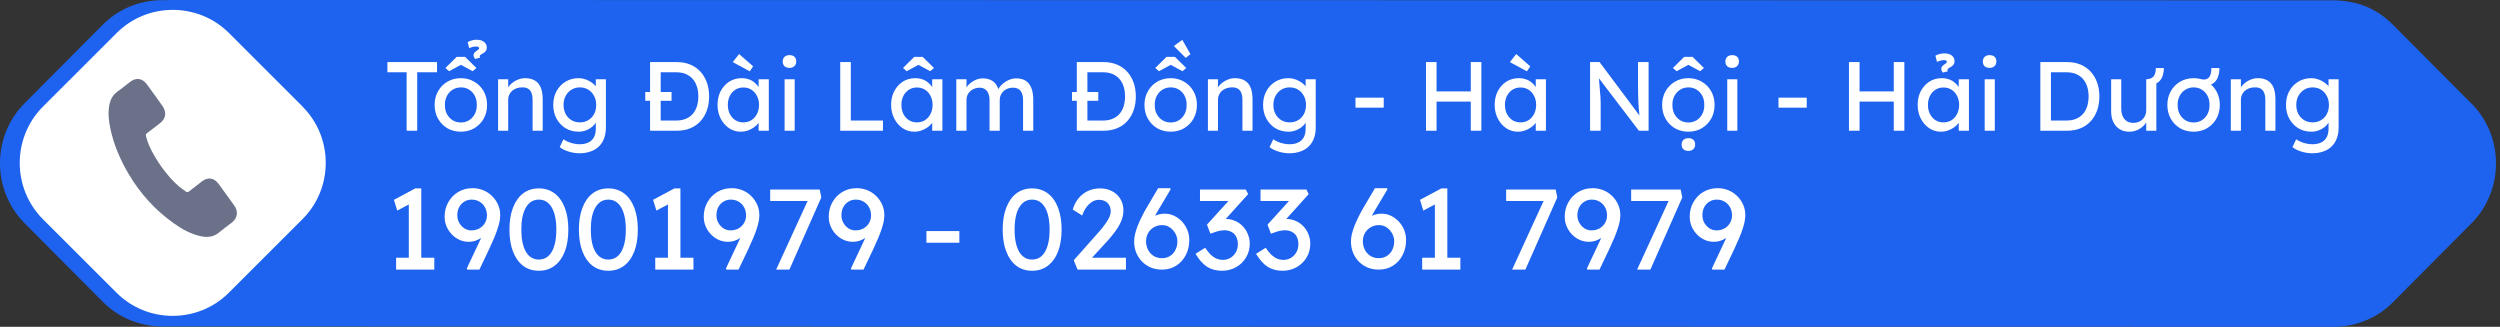 <svg width="306" height="40" viewBox="0 0 306 40" fill="none" xmlns="http://www.w3.org/2000/svg">
<rect x="0" y="0" width="306" height="40" fill="#333333" stroke="none"/>
<path d="M302.5 12.681L292.902 3.035C290.697 0.819 288.173 0.04 285.431 0.04L48.694 0H46.224H45.62L46.224 1.812V0.175L46.177 0.407L46.25 0H20.656V0.04C17.755 -0.16 14.814 0.799 12.608 2.996L3.01 12.641C-1.003 16.675 -1.003 23.285 3.01 27.319L12.608 36.965C14.516 38.882 17.02 39.86 19.543 39.96H19.722C19.841 39.96 19.961 39.96 20.08 39.96L285.431 40C285.55 40 285.669 40 285.788 40H285.967C288.491 39.9 290.995 38.922 292.902 36.984L302.5 27.339C306.514 23.305 306.514 16.695 302.5 12.661V12.681Z" fill="#1E63EF"/>
<path d="M37.038 13.059C40.814 16.837 40.814 23.033 37.038 26.811L28.009 35.829C24.233 39.606 18.039 39.606 14.263 35.829L5.248 26.826C1.472 23.033 1.472 16.852 5.248 13.059L14.278 4.041C18.054 0.264 24.248 0.264 28.024 4.041L37.053 13.059H37.038Z" fill="white"/>
<path d="M26.742 22.492C26.207 21.759 25.446 21.649 24.738 22.188C24.203 22.602 23.669 23.003 23.134 23.432C22.987 23.542 22.88 23.556 22.733 23.432C22.453 23.21 22.145 23.031 21.878 22.796C20.649 21.704 19.66 20.391 18.832 18.954C18.418 18.235 18.07 17.489 17.87 16.674C17.83 16.508 17.857 16.411 17.99 16.301C18.525 15.9 19.059 15.485 19.58 15.085C20.315 14.518 20.422 13.73 19.874 12.956C19.567 12.514 19.246 12.085 18.939 11.643C18.618 11.201 18.297 10.745 17.963 10.303C17.429 9.584 16.667 9.46 15.959 9.999C15.425 10.413 14.89 10.842 14.356 11.229C13.848 11.602 13.554 12.099 13.407 12.721C13.194 13.73 13.3 14.725 13.501 15.706C13.928 17.738 14.743 19.617 15.799 21.386C17.229 23.777 19.059 25.767 21.304 27.357C22.306 28.075 23.388 28.655 24.604 28.918C25.446 29.098 26.207 28.987 26.889 28.393C27.356 27.992 27.864 27.633 28.358 27.26C29.08 26.693 29.2 25.892 28.666 25.145C28.024 24.247 27.37 23.363 26.728 22.464L26.742 22.492Z" fill="#6A7189"/>
<path d="M50.038 32.314V24.362L50.556 24.754L48.624 25.776L48.218 24.46L50.836 23.06H51.564V32.314H50.038ZM48.484 33V31.544H53.16V33H48.484ZM57.192 33L57.136 32.86L60.048 26.672L60.09 27.834C59.922 28.114 59.735 28.361 59.53 28.576C59.334 28.791 59.115 28.977 58.872 29.136C58.639 29.285 58.396 29.402 58.144 29.486C57.892 29.561 57.635 29.598 57.374 29.598C56.842 29.598 56.352 29.458 55.904 29.178C55.456 28.898 55.097 28.525 54.826 28.058C54.555 27.591 54.42 27.083 54.42 26.532C54.42 25.869 54.569 25.277 54.868 24.754C55.167 24.222 55.573 23.802 56.086 23.494C56.609 23.186 57.192 23.032 57.836 23.032C58.303 23.032 58.741 23.116 59.152 23.284C59.563 23.452 59.922 23.69 60.23 23.998C60.538 24.297 60.781 24.647 60.958 25.048C61.135 25.44 61.224 25.86 61.224 26.308C61.224 26.541 61.201 26.793 61.154 27.064C61.107 27.325 61.028 27.624 60.916 27.96C60.813 28.287 60.673 28.665 60.496 29.094C60.319 29.514 60.099 30.004 59.838 30.564L58.676 33H57.192ZM57.696 28.198C58.06 28.198 58.387 28.119 58.676 27.96C58.965 27.792 59.189 27.573 59.348 27.302C59.516 27.022 59.6 26.709 59.6 26.364C59.6 26 59.521 25.673 59.362 25.384C59.203 25.085 58.979 24.852 58.69 24.684C58.41 24.516 58.088 24.432 57.724 24.432C57.388 24.432 57.089 24.516 56.828 24.684C56.567 24.843 56.357 25.067 56.198 25.356C56.049 25.636 55.974 25.967 55.974 26.35C55.974 26.677 56.049 26.98 56.198 27.26C56.357 27.54 56.567 27.769 56.828 27.946C57.089 28.114 57.379 28.198 57.696 28.198ZM65.953 33.14C65.206 33.14 64.562 32.935 64.021 32.524C63.489 32.113 63.078 31.535 62.789 30.788C62.5 30.032 62.355 29.136 62.355 28.1C62.355 27.064 62.5 26.173 62.789 25.426C63.078 24.67 63.489 24.087 64.021 23.676C64.562 23.265 65.206 23.06 65.953 23.06C66.7 23.06 67.344 23.265 67.885 23.676C68.426 24.087 68.842 24.67 69.131 25.426C69.42 26.173 69.565 27.064 69.565 28.1C69.565 29.136 69.42 30.032 69.131 30.788C68.842 31.535 68.426 32.113 67.885 32.524C67.344 32.935 66.7 33.14 65.953 33.14ZM65.953 31.768C66.634 31.768 67.162 31.451 67.535 30.816C67.908 30.172 68.095 29.267 68.095 28.1C68.095 26.933 67.908 26.033 67.535 25.398C67.162 24.754 66.634 24.432 65.953 24.432C65.272 24.432 64.744 24.754 64.371 25.398C63.998 26.033 63.811 26.933 63.811 28.1C63.811 29.267 63.998 30.172 64.371 30.816C64.744 31.451 65.272 31.768 65.953 31.768ZM74.457 33.14C73.71 33.14 73.066 32.935 72.525 32.524C71.993 32.113 71.582 31.535 71.293 30.788C71.004 30.032 70.859 29.136 70.859 28.1C70.859 27.064 71.004 26.173 71.293 25.426C71.582 24.67 71.993 24.087 72.525 23.676C73.066 23.265 73.71 23.06 74.457 23.06C75.204 23.06 75.847 23.265 76.389 23.676C76.93 24.087 77.346 24.67 77.635 25.426C77.924 26.173 78.069 27.064 78.069 28.1C78.069 29.136 77.924 30.032 77.635 30.788C77.346 31.535 76.93 32.113 76.389 32.524C75.847 32.935 75.204 33.14 74.457 33.14ZM74.457 31.768C75.138 31.768 75.665 31.451 76.039 30.816C76.412 30.172 76.599 29.267 76.599 28.1C76.599 26.933 76.412 26.033 76.039 25.398C75.665 24.754 75.138 24.432 74.457 24.432C73.775 24.432 73.248 24.754 72.875 25.398C72.501 26.033 72.315 26.933 72.315 28.1C72.315 29.267 72.501 30.172 72.875 30.816C73.248 31.451 73.775 31.768 74.457 31.768ZM81.757 32.314V24.362L82.275 24.754L80.343 25.776L79.937 24.46L82.555 23.06H83.283V32.314H81.757ZM80.203 33V31.544H84.879V33H80.203ZM88.911 33L88.855 32.86L91.767 26.672L91.809 27.834C91.641 28.114 91.454 28.361 91.249 28.576C91.053 28.791 90.833 28.977 90.591 29.136C90.357 29.285 90.115 29.402 89.863 29.486C89.611 29.561 89.354 29.598 89.093 29.598C88.561 29.598 88.071 29.458 87.623 29.178C87.175 28.898 86.815 28.525 86.545 28.058C86.274 27.591 86.139 27.083 86.139 26.532C86.139 25.869 86.288 25.277 86.587 24.754C86.885 24.222 87.291 23.802 87.805 23.494C88.327 23.186 88.911 23.032 89.555 23.032C90.021 23.032 90.46 23.116 90.871 23.284C91.281 23.452 91.641 23.69 91.949 23.998C92.257 24.297 92.499 24.647 92.677 25.048C92.854 25.44 92.943 25.86 92.943 26.308C92.943 26.541 92.919 26.793 92.873 27.064C92.826 27.325 92.747 27.624 92.635 27.96C92.532 28.287 92.392 28.665 92.215 29.094C92.037 29.514 91.818 30.004 91.557 30.564L90.395 33H88.911ZM89.415 28.198C89.779 28.198 90.105 28.119 90.395 27.96C90.684 27.792 90.908 27.573 91.067 27.302C91.235 27.022 91.319 26.709 91.319 26.364C91.319 26 91.239 25.673 91.081 25.384C90.922 25.085 90.698 24.852 90.409 24.684C90.129 24.516 89.807 24.432 89.443 24.432C89.107 24.432 88.808 24.516 88.547 24.684C88.285 24.843 88.075 25.067 87.917 25.356C87.767 25.636 87.693 25.967 87.693 26.35C87.693 26.677 87.767 26.98 87.917 27.26C88.075 27.54 88.285 27.769 88.547 27.946C88.808 28.114 89.097 28.198 89.415 28.198ZM94.998 33L99.058 24.152L99.226 24.6H94.27V23.2H100.332L100.528 24.166L96.622 33H94.998ZM104.21 33L104.154 32.86L107.066 26.672L107.108 27.834C106.94 28.114 106.753 28.361 106.548 28.576C106.352 28.791 106.132 28.977 105.89 29.136C105.656 29.285 105.414 29.402 105.162 29.486C104.91 29.561 104.653 29.598 104.392 29.598C103.86 29.598 103.37 29.458 102.922 29.178C102.474 28.898 102.114 28.525 101.844 28.058C101.573 27.591 101.438 27.083 101.438 26.532C101.438 25.869 101.587 25.277 101.886 24.754C102.184 24.222 102.59 23.802 103.104 23.494C103.626 23.186 104.21 23.032 104.854 23.032C105.32 23.032 105.759 23.116 106.17 23.284C106.58 23.452 106.94 23.69 107.248 23.998C107.556 24.297 107.798 24.647 107.976 25.048C108.153 25.44 108.242 25.86 108.242 26.308C108.242 26.541 108.218 26.793 108.172 27.064C108.125 27.325 108.046 27.624 107.934 27.96C107.831 28.287 107.691 28.665 107.514 29.094C107.336 29.514 107.117 30.004 106.856 30.564L105.694 33H104.21ZM104.714 28.198C105.078 28.198 105.404 28.119 105.694 27.96C105.983 27.792 106.207 27.573 106.366 27.302C106.534 27.022 106.618 26.709 106.618 26.364C106.618 26 106.538 25.673 106.38 25.384C106.221 25.085 105.997 24.852 105.708 24.684C105.428 24.516 105.106 24.432 104.742 24.432C104.406 24.432 104.107 24.516 103.846 24.684C103.584 24.843 103.374 25.067 103.216 25.356C103.066 25.636 102.992 25.967 102.992 26.35C102.992 26.677 103.066 26.98 103.216 27.26C103.374 27.54 103.584 27.769 103.846 27.946C104.107 28.114 104.396 28.198 104.714 28.198ZM113.394 29.71V28.282H117.426V29.71H113.394ZM126.328 33.14C125.581 33.14 124.937 32.935 124.396 32.524C123.864 32.113 123.453 31.535 123.164 30.788C122.875 30.032 122.73 29.136 122.73 28.1C122.73 27.064 122.875 26.173 123.164 25.426C123.453 24.67 123.864 24.087 124.396 23.676C124.937 23.265 125.581 23.06 126.328 23.06C127.075 23.06 127.719 23.265 128.26 23.676C128.801 24.087 129.217 24.67 129.506 25.426C129.795 26.173 129.94 27.064 129.94 28.1C129.94 29.136 129.795 30.032 129.506 30.788C129.217 31.535 128.801 32.113 128.26 32.524C127.719 32.935 127.075 33.14 126.328 33.14ZM126.328 31.768C127.009 31.768 127.537 31.451 127.91 30.816C128.283 30.172 128.47 29.267 128.47 28.1C128.47 26.933 128.283 26.033 127.91 25.398C127.537 24.754 127.009 24.432 126.328 24.432C125.647 24.432 125.119 24.754 124.746 25.398C124.373 26.033 124.186 26.933 124.186 28.1C124.186 29.267 124.373 30.172 124.746 30.816C125.119 31.451 125.647 31.768 126.328 31.768ZM131.892 33L131.43 31.852L134.426 28.478C134.585 28.31 134.748 28.119 134.916 27.904C135.093 27.68 135.261 27.451 135.42 27.218C135.579 26.985 135.705 26.756 135.798 26.532C135.901 26.299 135.952 26.079 135.952 25.874C135.952 25.575 135.891 25.323 135.77 25.118C135.658 24.903 135.49 24.74 135.266 24.628C135.051 24.516 134.79 24.46 134.482 24.46C134.211 24.46 133.945 24.539 133.684 24.698C133.423 24.857 133.185 25.081 132.97 25.37C132.755 25.659 132.587 25.995 132.466 26.378L131.304 25.65C131.463 25.109 131.701 24.647 132.018 24.264C132.345 23.872 132.732 23.573 133.18 23.368C133.637 23.163 134.132 23.06 134.664 23.06C135.215 23.06 135.705 23.177 136.134 23.41C136.563 23.634 136.899 23.951 137.142 24.362C137.385 24.763 137.506 25.23 137.506 25.762C137.506 25.977 137.483 26.196 137.436 26.42C137.389 26.644 137.315 26.877 137.212 27.12C137.109 27.353 136.979 27.601 136.82 27.862C136.661 28.114 136.47 28.38 136.246 28.66C136.031 28.94 135.784 29.234 135.504 29.542L133.278 31.964L132.998 31.544H137.814V33H131.892ZM142.222 33C141.736 33 141.284 32.916 140.864 32.748C140.453 32.571 140.094 32.328 139.786 32.02C139.487 31.712 139.249 31.348 139.072 30.928C138.904 30.508 138.82 30.046 138.82 29.542C138.82 29.29 138.852 29.01 138.918 28.702C138.992 28.385 139.1 28.039 139.24 27.666C139.389 27.293 139.566 26.901 139.772 26.49C139.977 26.07 140.215 25.636 140.486 25.188L141.76 23.032H143.23L143.286 23.172L141.746 25.762C141.466 26.238 141.214 26.691 140.99 27.12C140.775 27.549 140.593 27.955 140.444 28.338C140.294 28.711 140.182 29.052 140.108 29.36L139.772 27.918C139.949 27.629 140.14 27.377 140.346 27.162C140.551 26.938 140.77 26.751 141.004 26.602C141.246 26.453 141.498 26.341 141.76 26.266C142.021 26.191 142.292 26.154 142.572 26.154C143.113 26.154 143.608 26.303 144.056 26.602C144.513 26.891 144.877 27.279 145.148 27.764C145.428 28.249 145.568 28.781 145.568 29.36C145.568 30.06 145.423 30.685 145.134 31.236C144.854 31.777 144.462 32.207 143.958 32.524C143.454 32.841 142.875 33 142.222 33ZM142.222 31.6C142.586 31.6 142.908 31.516 143.188 31.348C143.477 31.171 143.701 30.928 143.86 30.62C144.028 30.303 144.112 29.943 144.112 29.542C144.112 29.197 144.028 28.875 143.86 28.576C143.692 28.268 143.468 28.021 143.188 27.834C142.908 27.647 142.595 27.554 142.25 27.554C141.867 27.554 141.526 27.643 141.228 27.82C140.929 27.997 140.696 28.235 140.528 28.534C140.36 28.833 140.276 29.164 140.276 29.528C140.276 29.92 140.36 30.275 140.528 30.592C140.696 30.9 140.924 31.147 141.214 31.334C141.503 31.511 141.839 31.6 142.222 31.6ZM149.567 33.14C148.876 33.14 148.274 32.981 147.761 32.664C147.257 32.347 146.781 31.815 146.333 31.068L147.509 30.326C147.742 30.671 147.971 30.956 148.195 31.18C148.428 31.395 148.666 31.553 148.909 31.656C149.151 31.759 149.408 31.81 149.679 31.81C150.005 31.81 150.309 31.731 150.589 31.572C150.869 31.404 151.093 31.175 151.261 30.886C151.429 30.597 151.513 30.27 151.513 29.906C151.513 29.542 151.447 29.234 151.317 28.982C151.186 28.721 150.995 28.525 150.743 28.394C150.491 28.254 150.192 28.184 149.847 28.184C149.688 28.184 149.52 28.203 149.343 28.24C149.175 28.268 148.993 28.315 148.797 28.38C148.601 28.436 148.386 28.511 148.153 28.604L147.733 27.498L150.757 24.166L151.051 24.6H146.879V23.2H152.493L152.773 23.76L149.567 27.316L149.217 26.952C149.291 26.915 149.413 26.882 149.581 26.854C149.758 26.817 149.903 26.798 150.015 26.798C150.425 26.798 150.808 26.877 151.163 27.036C151.527 27.185 151.839 27.4 152.101 27.68C152.371 27.951 152.581 28.273 152.731 28.646C152.889 29.01 152.969 29.402 152.969 29.822C152.969 30.457 152.815 31.026 152.507 31.53C152.208 32.025 151.802 32.417 151.289 32.706C150.775 32.995 150.201 33.14 149.567 33.14ZM156.977 33.14C156.286 33.14 155.684 32.981 155.171 32.664C154.667 32.347 154.191 31.815 153.743 31.068L154.919 30.326C155.152 30.671 155.381 30.956 155.605 31.18C155.838 31.395 156.076 31.553 156.319 31.656C156.562 31.759 156.818 31.81 157.089 31.81C157.416 31.81 157.719 31.731 157.999 31.572C158.279 31.404 158.503 31.175 158.671 30.886C158.839 30.597 158.923 30.27 158.923 29.906C158.923 29.542 158.858 29.234 158.727 28.982C158.596 28.721 158.405 28.525 158.153 28.394C157.901 28.254 157.602 28.184 157.257 28.184C157.098 28.184 156.93 28.203 156.753 28.24C156.585 28.268 156.403 28.315 156.207 28.38C156.011 28.436 155.796 28.511 155.563 28.604L155.143 27.498L158.167 24.166L158.461 24.6H154.289V23.2H159.903L160.183 23.76L156.977 27.316L156.627 26.952C156.702 26.915 156.823 26.882 156.991 26.854C157.168 26.817 157.313 26.798 157.425 26.798C157.836 26.798 158.218 26.877 158.573 27.036C158.937 27.185 159.25 27.4 159.511 27.68C159.782 27.951 159.992 28.273 160.141 28.646C160.3 29.01 160.379 29.402 160.379 29.822C160.379 30.457 160.225 31.026 159.917 31.53C159.618 32.025 159.212 32.417 158.699 32.706C158.186 32.995 157.612 33.14 156.977 33.14ZM168.759 33C168.274 33 167.821 32.916 167.401 32.748C166.99 32.571 166.631 32.328 166.323 32.02C166.024 31.712 165.786 31.348 165.609 30.928C165.441 30.508 165.357 30.046 165.357 29.542C165.357 29.29 165.39 29.01 165.455 28.702C165.53 28.385 165.637 28.039 165.777 27.666C165.926 27.293 166.104 26.901 166.309 26.49C166.514 26.07 166.752 25.636 167.023 25.188L168.297 23.032H169.767L169.823 23.172L168.283 25.762C168.003 26.238 167.751 26.691 167.527 27.12C167.312 27.549 167.13 27.955 166.981 28.338C166.832 28.711 166.72 29.052 166.645 29.36L166.309 27.918C166.486 27.629 166.678 27.377 166.883 27.162C167.088 26.938 167.308 26.751 167.541 26.602C167.784 26.453 168.036 26.341 168.297 26.266C168.558 26.191 168.829 26.154 169.109 26.154C169.65 26.154 170.145 26.303 170.593 26.602C171.05 26.891 171.414 27.279 171.685 27.764C171.965 28.249 172.105 28.781 172.105 29.36C172.105 30.06 171.96 30.685 171.671 31.236C171.391 31.777 170.999 32.207 170.495 32.524C169.991 32.841 169.412 33 168.759 33ZM168.759 31.6C169.123 31.6 169.445 31.516 169.725 31.348C170.014 31.171 170.238 30.928 170.397 30.62C170.565 30.303 170.649 29.943 170.649 29.542C170.649 29.197 170.565 28.875 170.397 28.576C170.229 28.268 170.005 28.021 169.725 27.834C169.445 27.647 169.132 27.554 168.787 27.554C168.404 27.554 168.064 27.643 167.765 27.82C167.466 27.997 167.233 28.235 167.065 28.534C166.897 28.833 166.813 29.164 166.813 29.528C166.813 29.92 166.897 30.275 167.065 30.592C167.233 30.9 167.462 31.147 167.751 31.334C168.04 31.511 168.376 31.6 168.759 31.6ZM175.628 32.314V24.362L176.146 24.754L174.214 25.776L173.808 24.46L176.426 23.06H177.154V32.314H175.628ZM174.074 33V31.544H178.75V33H174.074ZM185.082 33L189.142 24.152L189.31 24.6H184.354V23.2H190.416L190.612 24.166L186.706 33H185.082ZM194.294 33L194.238 32.86L197.15 26.672L197.192 27.834C197.024 28.114 196.837 28.361 196.632 28.576C196.436 28.791 196.216 28.977 195.974 29.136C195.74 29.285 195.498 29.402 195.246 29.486C194.994 29.561 194.737 29.598 194.476 29.598C193.944 29.598 193.454 29.458 193.006 29.178C192.558 28.898 192.198 28.525 191.928 28.058C191.657 27.591 191.522 27.083 191.522 26.532C191.522 25.869 191.671 25.277 191.97 24.754C192.268 24.222 192.674 23.802 193.188 23.494C193.71 23.186 194.294 23.032 194.938 23.032C195.404 23.032 195.843 23.116 196.254 23.284C196.664 23.452 197.024 23.69 197.332 23.998C197.64 24.297 197.882 24.647 198.06 25.048C198.237 25.44 198.326 25.86 198.326 26.308C198.326 26.541 198.302 26.793 198.256 27.064C198.209 27.325 198.13 27.624 198.018 27.96C197.915 28.287 197.775 28.665 197.598 29.094C197.42 29.514 197.201 30.004 196.94 30.564L195.778 33H194.294ZM194.798 28.198C195.162 28.198 195.488 28.119 195.778 27.96C196.067 27.792 196.291 27.573 196.45 27.302C196.618 27.022 196.702 26.709 196.702 26.364C196.702 26 196.622 25.673 196.464 25.384C196.305 25.085 196.081 24.852 195.792 24.684C195.512 24.516 195.19 24.432 194.826 24.432C194.49 24.432 194.191 24.516 193.93 24.684C193.668 24.843 193.458 25.067 193.3 25.356C193.15 25.636 193.076 25.967 193.076 26.35C193.076 26.677 193.15 26.98 193.3 27.26C193.458 27.54 193.668 27.769 193.93 27.946C194.191 28.114 194.48 28.198 194.798 28.198ZM200.381 33L204.441 24.152L204.609 24.6H199.653V23.2H205.715L205.911 24.166L202.005 33H200.381ZM209.592 33L209.536 32.86L212.448 26.672L212.49 27.834C212.322 28.114 212.136 28.361 211.93 28.576C211.734 28.791 211.515 28.977 211.272 29.136C211.039 29.285 210.796 29.402 210.544 29.486C210.292 29.561 210.036 29.598 209.774 29.598C209.242 29.598 208.752 29.458 208.304 29.178C207.856 28.898 207.497 28.525 207.226 28.058C206.956 27.591 206.82 27.083 206.82 26.532C206.82 25.869 206.97 25.277 207.268 24.754C207.567 24.222 207.973 23.802 208.486 23.494C209.009 23.186 209.592 23.032 210.236 23.032C210.703 23.032 211.142 23.116 211.552 23.284C211.963 23.452 212.322 23.69 212.63 23.998C212.938 24.297 213.181 24.647 213.358 25.048C213.536 25.44 213.624 25.86 213.624 26.308C213.624 26.541 213.601 26.793 213.554 27.064C213.508 27.325 213.428 27.624 213.316 27.96C213.214 28.287 213.074 28.665 212.896 29.094C212.719 29.514 212.5 30.004 212.238 30.564L211.076 33H209.592ZM210.096 28.198C210.46 28.198 210.787 28.119 211.076 27.96C211.366 27.792 211.59 27.573 211.748 27.302C211.916 27.022 212 26.709 212 26.364C212 26 211.921 25.673 211.762 25.384C211.604 25.085 211.38 24.852 211.09 24.684C210.81 24.516 210.488 24.432 210.124 24.432C209.788 24.432 209.49 24.516 209.228 24.684C208.967 24.843 208.757 25.067 208.598 25.356C208.449 25.636 208.374 25.967 208.374 26.35C208.374 26.677 208.449 26.98 208.598 27.26C208.757 27.54 208.967 27.769 209.228 27.946C209.49 28.114 209.779 28.198 210.096 28.198Z" fill="white"/>
<path d="M49.772 16V8.848H47.42V7.6H53.492V8.848H51.068V16H49.772ZM56.415 16.12C55.799 16.12 55.247 15.98 54.759 15.7C54.279 15.412 53.899 15.024 53.619 14.536C53.339 14.04 53.199 13.476 53.199 12.844C53.199 12.212 53.339 11.652 53.619 11.164C53.899 10.668 54.279 10.28 54.759 10C55.247 9.712 55.799 9.568 56.415 9.568C57.023 9.568 57.567 9.712 58.047 10C58.535 10.28 58.919 10.668 59.199 11.164C59.479 11.652 59.619 12.212 59.619 12.844C59.619 13.476 59.479 14.04 59.199 14.536C58.919 15.024 58.535 15.412 58.047 15.7C57.567 15.98 57.023 16.12 56.415 16.12ZM56.415 14.992C56.791 14.992 57.127 14.9 57.423 14.716C57.719 14.524 57.951 14.268 58.119 13.948C58.287 13.62 58.367 13.252 58.359 12.844C58.367 12.428 58.287 12.06 58.119 11.74C57.951 11.412 57.719 11.156 57.423 10.972C57.127 10.788 56.791 10.696 56.415 10.696C56.039 10.696 55.699 10.792 55.395 10.984C55.099 11.168 54.867 11.424 54.699 11.752C54.531 12.072 54.451 12.436 54.459 12.844C54.451 13.252 54.531 13.62 54.699 13.948C54.867 14.268 55.099 14.524 55.395 14.716C55.699 14.9 56.039 14.992 56.415 14.992ZM54.975 8.716L54.519 8.32L55.899 6.964H56.931L58.311 8.32L57.855 8.716L56.235 7.84H56.595L54.975 8.716ZM58.143 7.216C58.087 7.136 58.043 7.06 58.011 6.988C57.979 6.908 57.963 6.832 57.963 6.76C57.963 6.688 57.983 6.608 58.023 6.52C58.071 6.432 58.159 6.344 58.287 6.256C58.423 6.168 58.515 6.1 58.563 6.052C58.619 6.004 58.647 5.952 58.647 5.896C58.647 5.824 58.611 5.772 58.539 5.74C58.475 5.708 58.391 5.692 58.287 5.692C58.159 5.692 58.019 5.708 57.867 5.74C57.715 5.764 57.571 5.82 57.435 5.908L57.243 5.152C57.411 5.056 57.591 4.984 57.783 4.936C57.975 4.888 58.151 4.864 58.311 4.864C58.735 4.864 59.051 4.956 59.259 5.14C59.475 5.316 59.583 5.532 59.583 5.788C59.583 5.988 59.535 6.148 59.439 6.268C59.351 6.38 59.251 6.464 59.139 6.52C58.995 6.592 58.887 6.656 58.815 6.712C58.751 6.76 58.719 6.824 58.719 6.904C58.719 6.936 58.723 6.964 58.731 6.988C58.739 7.012 58.747 7.036 58.755 7.06L58.143 7.216ZM60.966 16V9.7H62.202V10.996L61.986 11.14C62.066 10.86 62.222 10.604 62.454 10.372C62.686 10.132 62.962 9.94 63.282 9.796C63.602 9.644 63.93 9.568 64.266 9.568C64.746 9.568 65.146 9.664 65.466 9.856C65.786 10.04 66.026 10.324 66.186 10.708C66.346 11.092 66.426 11.576 66.426 12.16V16H65.19V12.244C65.19 11.884 65.142 11.588 65.046 11.356C64.95 11.116 64.802 10.944 64.602 10.84C64.402 10.728 64.154 10.68 63.858 10.696C63.618 10.696 63.398 10.736 63.198 10.816C62.998 10.888 62.822 10.992 62.67 11.128C62.526 11.264 62.41 11.424 62.322 11.608C62.242 11.784 62.202 11.976 62.202 12.184V16H61.59C61.486 16 61.382 16 61.278 16C61.174 16 61.07 16 60.966 16ZM70.922 18.76C70.474 18.76 70.026 18.688 69.578 18.544C69.138 18.408 68.782 18.228 68.51 18.004L68.966 17.044C69.126 17.164 69.314 17.268 69.53 17.356C69.746 17.452 69.974 17.524 70.214 17.572C70.454 17.628 70.69 17.656 70.922 17.656C71.362 17.656 71.73 17.584 72.026 17.44C72.322 17.296 72.546 17.084 72.698 16.804C72.85 16.524 72.926 16.176 72.926 15.76V14.548L73.058 14.632C73.018 14.88 72.886 15.12 72.662 15.352C72.446 15.576 72.174 15.76 71.846 15.904C71.518 16.048 71.182 16.12 70.838 16.12C70.238 16.12 69.702 15.98 69.23 15.7C68.766 15.412 68.398 15.024 68.126 14.536C67.854 14.04 67.718 13.476 67.718 12.844C67.718 12.212 67.85 11.652 68.114 11.164C68.386 10.668 68.754 10.28 69.218 10C69.69 9.712 70.218 9.568 70.802 9.568C71.042 9.568 71.274 9.6 71.498 9.664C71.722 9.72 71.93 9.804 72.122 9.916C72.314 10.02 72.486 10.136 72.638 10.264C72.79 10.392 72.914 10.528 73.01 10.672C73.106 10.816 73.166 10.952 73.19 11.08L72.926 11.176V9.7H74.162V15.616C74.162 16.12 74.086 16.564 73.934 16.948C73.79 17.34 73.578 17.668 73.298 17.932C73.018 18.204 72.678 18.408 72.278 18.544C71.878 18.688 71.426 18.76 70.922 18.76ZM70.97 14.98C71.362 14.98 71.71 14.888 72.014 14.704C72.318 14.52 72.554 14.268 72.722 13.948C72.89 13.628 72.974 13.26 72.974 12.844C72.974 12.428 72.886 12.06 72.71 11.74C72.542 11.412 72.306 11.156 72.002 10.972C71.706 10.788 71.362 10.696 70.97 10.696C70.586 10.696 70.242 10.792 69.938 10.984C69.642 11.168 69.406 11.424 69.23 11.752C69.062 12.072 68.978 12.436 68.978 12.844C68.978 13.252 69.062 13.62 69.23 13.948C69.406 14.268 69.642 14.52 69.938 14.704C70.242 14.888 70.586 14.98 70.97 14.98ZM78.983 12.34V11.26H82.198V12.34H78.983ZM79.57 16V7.6H82.859C83.459 7.6 83.999 7.7 84.478 7.9C84.966 8.1 85.382 8.388 85.727 8.764C86.07 9.14 86.335 9.584 86.519 10.096C86.703 10.608 86.794 11.176 86.794 11.8C86.794 12.424 86.703 12.996 86.519 13.516C86.335 14.028 86.07 14.472 85.727 14.848C85.391 15.216 84.978 15.5 84.49 15.7C84.002 15.9 83.459 16 82.859 16H79.57ZM80.867 14.884L80.831 14.752H82.799C83.222 14.752 83.599 14.684 83.927 14.548C84.263 14.412 84.543 14.22 84.766 13.972C84.999 13.716 85.174 13.404 85.294 13.036C85.415 12.668 85.475 12.256 85.475 11.8C85.475 11.344 85.415 10.936 85.294 10.576C85.174 10.208 84.999 9.896 84.766 9.64C84.534 9.384 84.254 9.188 83.927 9.052C83.599 8.916 83.222 8.848 82.799 8.848H80.794L80.867 8.74V14.884ZM90.659 16.12C90.139 16.12 89.663 15.976 89.231 15.688C88.807 15.4 88.467 15.008 88.211 14.512C87.955 14.016 87.827 13.456 87.827 12.832C87.827 12.2 87.955 11.64 88.211 11.152C88.475 10.656 88.827 10.268 89.267 9.988C89.715 9.708 90.215 9.568 90.767 9.568C91.095 9.568 91.395 9.616 91.667 9.712C91.939 9.808 92.175 9.944 92.375 10.12C92.583 10.288 92.751 10.484 92.879 10.708C93.015 10.932 93.099 11.172 93.131 11.428L92.855 11.332V9.7H94.103V16H92.855V14.5L93.143 14.416C93.095 14.632 92.995 14.844 92.843 15.052C92.699 15.252 92.511 15.432 92.279 15.592C92.055 15.752 91.803 15.88 91.523 15.976C91.251 16.072 90.963 16.12 90.659 16.12ZM90.983 14.98C91.359 14.98 91.691 14.888 91.979 14.704C92.267 14.52 92.491 14.268 92.651 13.948C92.819 13.62 92.903 13.248 92.903 12.832C92.903 12.424 92.819 12.06 92.651 11.74C92.491 11.42 92.267 11.168 91.979 10.984C91.691 10.8 91.359 10.708 90.983 10.708C90.615 10.708 90.287 10.8 89.999 10.984C89.719 11.168 89.495 11.42 89.327 11.74C89.167 12.06 89.087 12.424 89.087 12.832C89.087 13.248 89.167 13.62 89.327 13.948C89.495 14.268 89.719 14.52 89.999 14.704C90.287 14.888 90.615 14.98 90.983 14.98ZM91.775 8.728L89.687 7.6L90.467 6.616L92.183 8.116L91.775 8.728ZM96.033 16V9.7H97.269V16H96.033ZM96.633 8.308C96.369 8.308 96.165 8.24 96.021 8.104C95.877 7.968 95.805 7.776 95.805 7.528C95.805 7.296 95.877 7.108 96.021 6.964C96.173 6.82 96.377 6.748 96.633 6.748C96.897 6.748 97.101 6.816 97.245 6.952C97.389 7.088 97.461 7.28 97.461 7.528C97.461 7.76 97.385 7.948 97.233 8.092C97.089 8.236 96.889 8.308 96.633 8.308ZM102.844 16V7.6H104.14V14.752H108.076V16H102.844ZM111.905 16.12C111.385 16.12 110.909 15.976 110.477 15.688C110.053 15.4 109.713 15.008 109.457 14.512C109.201 14.016 109.073 13.456 109.073 12.832C109.073 12.2 109.201 11.64 109.457 11.152C109.721 10.656 110.073 10.268 110.513 9.988C110.961 9.708 111.461 9.568 112.013 9.568C112.341 9.568 112.641 9.616 112.913 9.712C113.185 9.808 113.421 9.944 113.621 10.12C113.829 10.288 113.997 10.484 114.125 10.708C114.261 10.932 114.345 11.172 114.377 11.428L114.101 11.332V9.7H115.349V16H114.101V14.5L114.389 14.416C114.341 14.632 114.241 14.844 114.089 15.052C113.945 15.252 113.757 15.432 113.525 15.592C113.301 15.752 113.049 15.88 112.769 15.976C112.497 16.072 112.209 16.12 111.905 16.12ZM112.229 14.98C112.605 14.98 112.937 14.888 113.225 14.704C113.513 14.52 113.737 14.268 113.897 13.948C114.065 13.62 114.149 13.248 114.149 12.832C114.149 12.424 114.065 12.06 113.897 11.74C113.737 11.42 113.513 11.168 113.225 10.984C112.937 10.8 112.605 10.708 112.229 10.708C111.861 10.708 111.533 10.8 111.245 10.984C110.965 11.168 110.741 11.42 110.573 11.74C110.413 12.06 110.333 12.424 110.333 12.832C110.333 13.248 110.413 13.62 110.573 13.948C110.741 14.268 110.965 14.52 111.245 14.704C111.533 14.888 111.861 14.98 112.229 14.98ZM110.981 8.716L110.525 8.32L111.905 6.964H112.937L114.317 8.32L113.861 8.716L112.241 7.84H112.601L110.981 8.716ZM117.051 16V9.7H118.299V11.044L118.071 11.188C118.135 10.98 118.235 10.78 118.371 10.588C118.515 10.396 118.687 10.228 118.887 10.084C119.095 9.932 119.315 9.812 119.547 9.724C119.787 9.636 120.031 9.592 120.279 9.592C120.639 9.592 120.955 9.652 121.227 9.772C121.499 9.892 121.723 10.072 121.899 10.312C122.075 10.552 122.203 10.852 122.283 11.212L122.091 11.164L122.175 10.96C122.263 10.776 122.383 10.604 122.535 10.444C122.695 10.276 122.875 10.128 123.075 10C123.275 9.872 123.487 9.772 123.711 9.7C123.935 9.628 124.155 9.592 124.371 9.592C124.843 9.592 125.231 9.688 125.535 9.88C125.847 10.072 126.079 10.364 126.231 10.756C126.391 11.148 126.471 11.636 126.471 12.22V16H125.223V12.292C125.223 11.932 125.175 11.64 125.079 11.416C124.991 11.184 124.855 11.012 124.671 10.9C124.487 10.788 124.251 10.732 123.963 10.732C123.739 10.732 123.527 10.772 123.327 10.852C123.135 10.924 122.967 11.028 122.823 11.164C122.679 11.3 122.567 11.46 122.487 11.644C122.407 11.82 122.367 12.016 122.367 12.232V16H121.119V12.268C121.119 11.94 121.071 11.664 120.975 11.44C120.879 11.208 120.739 11.032 120.555 10.912C120.371 10.792 120.147 10.732 119.883 10.732C119.659 10.732 119.451 10.772 119.259 10.852C119.067 10.924 118.899 11.028 118.755 11.164C118.611 11.292 118.499 11.448 118.419 11.632C118.339 11.808 118.299 12 118.299 12.208V16H117.051ZM131.213 12.34V11.26H134.429V12.34H131.213ZM131.801 16V7.6H135.089C135.689 7.6 136.229 7.7 136.709 7.9C137.197 8.1 137.613 8.388 137.957 8.764C138.301 9.14 138.565 9.584 138.749 10.096C138.933 10.608 139.025 11.176 139.025 11.8C139.025 12.424 138.933 12.996 138.749 13.516C138.565 14.028 138.301 14.472 137.957 14.848C137.621 15.216 137.209 15.5 136.721 15.7C136.233 15.9 135.689 16 135.089 16H131.801ZM133.097 14.884L133.061 14.752H135.029C135.453 14.752 135.829 14.684 136.157 14.548C136.493 14.412 136.773 14.22 136.997 13.972C137.229 13.716 137.405 13.404 137.525 13.036C137.645 12.668 137.705 12.256 137.705 11.8C137.705 11.344 137.645 10.936 137.525 10.576C137.405 10.208 137.229 9.896 136.997 9.64C136.765 9.384 136.485 9.188 136.157 9.052C135.829 8.916 135.453 8.848 135.029 8.848H133.025L133.097 8.74V14.884ZM143.298 16.12C142.682 16.12 142.13 15.98 141.642 15.7C141.162 15.412 140.782 15.024 140.502 14.536C140.222 14.04 140.082 13.476 140.082 12.844C140.082 12.212 140.222 11.652 140.502 11.164C140.782 10.668 141.162 10.28 141.642 10C142.13 9.712 142.682 9.568 143.298 9.568C143.906 9.568 144.45 9.712 144.93 10C145.418 10.28 145.802 10.668 146.082 11.164C146.362 11.652 146.502 12.212 146.502 12.844C146.502 13.476 146.362 14.04 146.082 14.536C145.802 15.024 145.418 15.412 144.93 15.7C144.45 15.98 143.906 16.12 143.298 16.12ZM143.298 14.992C143.674 14.992 144.01 14.9 144.306 14.716C144.602 14.524 144.834 14.268 145.002 13.948C145.17 13.62 145.25 13.252 145.242 12.844C145.25 12.428 145.17 12.06 145.002 11.74C144.834 11.412 144.602 11.156 144.306 10.972C144.01 10.788 143.674 10.696 143.298 10.696C142.922 10.696 142.582 10.792 142.278 10.984C141.982 11.168 141.75 11.424 141.582 11.752C141.414 12.072 141.334 12.436 141.342 12.844C141.334 13.252 141.414 13.62 141.582 13.948C141.75 14.268 141.982 14.524 142.278 14.716C142.582 14.9 142.922 14.992 143.298 14.992ZM141.858 8.716L141.402 8.32L142.782 6.964H143.814L145.194 8.32L144.738 8.716L143.118 7.84H143.478L141.858 8.716ZM145.134 7.084L143.682 5.632L144.714 4.876L145.71 6.628L145.134 7.084ZM147.848 16V9.7H149.084V10.996L148.868 11.14C148.948 10.86 149.104 10.604 149.336 10.372C149.568 10.132 149.844 9.94 150.164 9.796C150.484 9.644 150.812 9.568 151.148 9.568C151.628 9.568 152.028 9.664 152.348 9.856C152.668 10.04 152.908 10.324 153.068 10.708C153.228 11.092 153.308 11.576 153.308 12.16V16H152.072V12.244C152.072 11.884 152.024 11.588 151.928 11.356C151.832 11.116 151.684 10.944 151.484 10.84C151.284 10.728 151.036 10.68 150.74 10.696C150.5 10.696 150.28 10.736 150.08 10.816C149.88 10.888 149.704 10.992 149.552 11.128C149.408 11.264 149.292 11.424 149.204 11.608C149.124 11.784 149.084 11.976 149.084 12.184V16H148.472C148.368 16 148.264 16 148.16 16C148.056 16 147.952 16 147.848 16ZM157.805 18.76C157.357 18.76 156.909 18.688 156.461 18.544C156.021 18.408 155.665 18.228 155.393 18.004L155.849 17.044C156.009 17.164 156.197 17.268 156.413 17.356C156.629 17.452 156.857 17.524 157.097 17.572C157.337 17.628 157.573 17.656 157.805 17.656C158.245 17.656 158.613 17.584 158.909 17.44C159.205 17.296 159.429 17.084 159.581 16.804C159.733 16.524 159.809 16.176 159.809 15.76V14.548L159.941 14.632C159.901 14.88 159.769 15.12 159.545 15.352C159.329 15.576 159.057 15.76 158.729 15.904C158.401 16.048 158.065 16.12 157.721 16.12C157.121 16.12 156.585 15.98 156.113 15.7C155.649 15.412 155.281 15.024 155.009 14.536C154.737 14.04 154.601 13.476 154.601 12.844C154.601 12.212 154.733 11.652 154.997 11.164C155.269 10.668 155.637 10.28 156.101 10C156.573 9.712 157.101 9.568 157.685 9.568C157.925 9.568 158.157 9.6 158.381 9.664C158.605 9.72 158.813 9.804 159.005 9.916C159.197 10.02 159.369 10.136 159.521 10.264C159.673 10.392 159.797 10.528 159.893 10.672C159.989 10.816 160.049 10.952 160.073 11.08L159.809 11.176V9.7H161.045V15.616C161.045 16.12 160.969 16.564 160.817 16.948C160.673 17.34 160.461 17.668 160.181 17.932C159.901 18.204 159.561 18.408 159.161 18.544C158.761 18.688 158.309 18.76 157.805 18.76ZM157.853 14.98C158.245 14.98 158.593 14.888 158.897 14.704C159.201 14.52 159.437 14.268 159.605 13.948C159.773 13.628 159.857 13.26 159.857 12.844C159.857 12.428 159.769 12.06 159.593 11.74C159.425 11.412 159.189 11.156 158.885 10.972C158.589 10.788 158.245 10.696 157.853 10.696C157.469 10.696 157.125 10.792 156.821 10.984C156.525 11.168 156.289 11.424 156.113 11.752C155.945 12.072 155.861 12.436 155.861 12.844C155.861 13.252 155.945 13.62 156.113 13.948C156.289 14.268 156.525 14.52 156.821 14.704C157.125 14.888 157.469 14.98 157.853 14.98ZM165.913 13.18V11.956H169.369V13.18H165.913ZM180.023 16V7.6H181.319V16H180.023ZM174.539 16V7.6H175.835V16H174.539ZM175.103 12.436V11.188H180.599V12.436H175.103ZM185.78 16.12C185.26 16.12 184.784 15.976 184.352 15.688C183.928 15.4 183.588 15.008 183.332 14.512C183.076 14.016 182.948 13.456 182.948 12.832C182.948 12.2 183.076 11.64 183.332 11.152C183.596 10.656 183.948 10.268 184.388 9.988C184.836 9.708 185.336 9.568 185.888 9.568C186.216 9.568 186.516 9.616 186.788 9.712C187.06 9.808 187.296 9.944 187.496 10.12C187.704 10.288 187.872 10.484 188 10.708C188.136 10.932 188.22 11.172 188.252 11.428L187.976 11.332V9.7H189.224V16H187.976V14.5L188.264 14.416C188.216 14.632 188.116 14.844 187.964 15.052C187.82 15.252 187.632 15.432 187.4 15.592C187.176 15.752 186.924 15.88 186.644 15.976C186.372 16.072 186.084 16.12 185.78 16.12ZM186.104 14.98C186.48 14.98 186.812 14.888 187.1 14.704C187.388 14.52 187.612 14.268 187.772 13.948C187.94 13.62 188.024 13.248 188.024 12.832C188.024 12.424 187.94 12.06 187.772 11.74C187.612 11.42 187.388 11.168 187.1 10.984C186.812 10.8 186.48 10.708 186.104 10.708C185.736 10.708 185.408 10.8 185.12 10.984C184.84 11.168 184.616 11.42 184.448 11.74C184.288 12.06 184.208 12.424 184.208 12.832C184.208 13.248 184.288 13.62 184.448 13.948C184.616 14.268 184.84 14.52 185.12 14.704C185.408 14.888 185.736 14.98 186.104 14.98ZM186.896 8.728L184.808 7.6L185.588 6.616L187.304 8.116L186.896 8.728ZM194.625 16V7.6H195.789L200.925 14.476L200.733 14.584C200.701 14.384 200.673 14.168 200.649 13.936C200.625 13.696 200.601 13.444 200.577 13.18C200.561 12.908 200.545 12.624 200.529 12.328C200.521 12.024 200.513 11.708 200.505 11.38C200.497 11.052 200.493 10.712 200.493 10.36V7.6H201.789V16H200.601L195.549 9.376L195.681 9.208C195.721 9.696 195.753 10.112 195.777 10.456C195.809 10.792 195.833 11.08 195.849 11.32C195.873 11.552 195.889 11.744 195.897 11.896C195.905 12.04 195.909 12.16 195.909 12.256C195.917 12.352 195.921 12.436 195.921 12.508V16H194.625ZM206.661 16.12C206.045 16.12 205.493 15.98 205.005 15.7C204.525 15.412 204.145 15.024 203.865 14.536C203.585 14.04 203.445 13.476 203.445 12.844C203.445 12.212 203.585 11.652 203.865 11.164C204.145 10.668 204.525 10.28 205.005 10C205.493 9.712 206.045 9.568 206.661 9.568C207.269 9.568 207.813 9.712 208.293 10C208.781 10.28 209.165 10.668 209.445 11.164C209.725 11.652 209.865 12.212 209.865 12.844C209.865 13.476 209.725 14.04 209.445 14.536C209.165 15.024 208.781 15.412 208.293 15.7C207.813 15.98 207.269 16.12 206.661 16.12ZM206.661 14.992C207.037 14.992 207.373 14.9 207.669 14.716C207.965 14.524 208.197 14.268 208.365 13.948C208.533 13.62 208.613 13.252 208.605 12.844C208.613 12.428 208.533 12.06 208.365 11.74C208.197 11.412 207.965 11.156 207.669 10.972C207.373 10.788 207.037 10.696 206.661 10.696C206.285 10.696 205.945 10.792 205.641 10.984C205.345 11.168 205.113 11.424 204.945 11.752C204.777 12.072 204.697 12.436 204.705 12.844C204.697 13.252 204.777 13.62 204.945 13.948C205.113 14.268 205.345 14.524 205.641 14.716C205.945 14.9 206.285 14.992 206.661 14.992ZM206.661 18.472C206.397 18.472 206.193 18.404 206.049 18.268C205.905 18.132 205.833 17.94 205.833 17.692C205.833 17.46 205.905 17.272 206.049 17.128C206.201 16.984 206.405 16.912 206.661 16.912C206.925 16.912 207.129 16.98 207.273 17.116C207.417 17.252 207.489 17.444 207.489 17.692C207.489 17.924 207.413 18.112 207.261 18.256C207.117 18.4 206.917 18.472 206.661 18.472ZM205.221 8.716L204.765 8.32L206.145 6.964H207.177L208.557 8.32L208.101 8.716L206.481 7.84H206.841L205.221 8.716ZM211.416 16V9.7H212.652V16H211.416ZM212.016 8.308C211.752 8.308 211.548 8.24 211.404 8.104C211.26 7.968 211.188 7.776 211.188 7.528C211.188 7.296 211.26 7.108 211.404 6.964C211.556 6.82 211.76 6.748 212.016 6.748C212.28 6.748 212.484 6.816 212.628 6.952C212.772 7.088 212.844 7.28 212.844 7.528C212.844 7.76 212.768 7.948 212.616 8.092C212.472 8.236 212.272 8.308 212.016 8.308ZM217.687 13.18V11.956H221.143V13.18H217.687ZM231.797 16V7.6H233.093V16H231.797ZM226.313 16V7.6H227.609V16H226.313ZM226.877 12.436V11.188H232.373V12.436H226.877ZM237.554 16.12C237.034 16.12 236.558 15.976 236.126 15.688C235.702 15.4 235.362 15.008 235.106 14.512C234.85 14.016 234.722 13.456 234.722 12.832C234.722 12.2 234.85 11.64 235.106 11.152C235.37 10.656 235.722 10.268 236.162 9.988C236.61 9.708 237.11 9.568 237.662 9.568C237.99 9.568 238.29 9.616 238.562 9.712C238.834 9.808 239.07 9.944 239.27 10.12C239.478 10.288 239.646 10.484 239.774 10.708C239.91 10.932 239.994 11.172 240.026 11.428L239.75 11.332V9.7H240.998V16H239.75V14.5L240.038 14.416C239.99 14.632 239.89 14.844 239.738 15.052C239.594 15.252 239.406 15.432 239.174 15.592C238.95 15.752 238.698 15.88 238.418 15.976C238.146 16.072 237.858 16.12 237.554 16.12ZM237.878 14.98C238.254 14.98 238.586 14.888 238.874 14.704C239.162 14.52 239.386 14.268 239.546 13.948C239.714 13.62 239.798 13.248 239.798 12.832C239.798 12.424 239.714 12.06 239.546 11.74C239.386 11.42 239.162 11.168 238.874 10.984C238.586 10.8 238.254 10.708 237.878 10.708C237.51 10.708 237.182 10.8 236.894 10.984C236.614 11.168 236.39 11.42 236.222 11.74C236.062 12.06 235.982 12.424 235.982 12.832C235.982 13.248 236.062 13.62 236.222 13.948C236.39 14.268 236.614 14.52 236.894 14.704C237.182 14.888 237.51 14.98 237.878 14.98ZM237.794 8.884C237.738 8.804 237.694 8.728 237.662 8.656C237.63 8.576 237.614 8.5 237.614 8.428C237.614 8.356 237.634 8.276 237.674 8.188C237.722 8.1 237.81 8.012 237.938 7.924C238.074 7.836 238.166 7.768 238.214 7.72C238.27 7.672 238.298 7.62 238.298 7.564C238.298 7.492 238.262 7.44 238.19 7.408C238.126 7.376 238.042 7.36 237.938 7.36C237.81 7.36 237.67 7.38 237.518 7.42C237.366 7.46 237.222 7.512 237.086 7.576L236.894 6.82C237.062 6.724 237.242 6.652 237.434 6.604C237.626 6.556 237.802 6.532 237.962 6.532C238.386 6.532 238.702 6.624 238.91 6.808C239.126 6.984 239.234 7.2 239.234 7.456C239.234 7.656 239.186 7.816 239.09 7.936C239.002 8.048 238.902 8.132 238.79 8.188C238.646 8.26 238.538 8.324 238.466 8.38C238.402 8.428 238.37 8.492 238.37 8.572C238.37 8.604 238.374 8.632 238.382 8.656C238.39 8.68 238.398 8.704 238.406 8.728L237.794 8.884ZM242.927 16V9.7H244.163V16H242.927ZM243.527 8.308C243.263 8.308 243.059 8.24 242.915 8.104C242.771 7.968 242.699 7.776 242.699 7.528C242.699 7.296 242.771 7.108 242.915 6.964C243.067 6.82 243.271 6.748 243.527 6.748C243.791 6.748 243.995 6.816 244.139 6.952C244.283 7.088 244.355 7.28 244.355 7.528C244.355 7.76 244.279 7.948 244.127 8.092C243.983 8.236 243.783 8.308 243.527 8.308ZM249.739 16V7.6H253.027C253.627 7.6 254.167 7.7 254.647 7.9C255.135 8.1 255.551 8.388 255.895 8.764C256.239 9.14 256.503 9.584 256.687 10.096C256.871 10.608 256.963 11.176 256.963 11.8C256.963 12.424 256.871 12.996 256.687 13.516C256.503 14.028 256.239 14.472 255.895 14.848C255.559 15.216 255.147 15.5 254.659 15.7C254.171 15.9 253.627 16 253.027 16H249.739ZM251.035 14.884L250.999 14.752H252.967C253.391 14.752 253.767 14.684 254.095 14.548C254.431 14.412 254.711 14.22 254.935 13.972C255.167 13.716 255.343 13.404 255.463 13.036C255.583 12.668 255.643 12.256 255.643 11.8C255.643 11.344 255.583 10.936 255.463 10.576C255.343 10.208 255.167 9.896 254.935 9.64C254.703 9.384 254.423 9.188 254.095 9.052C253.767 8.916 253.391 8.848 252.967 8.848H250.963L251.035 8.74V14.884ZM260.611 16.12C260.163 16.12 259.771 16.016 259.435 15.808C259.107 15.6 258.851 15.308 258.667 14.932C258.491 14.556 258.403 14.108 258.403 13.588V9.7H259.639V13.252C259.639 13.62 259.695 13.94 259.807 14.212C259.927 14.476 260.095 14.68 260.311 14.824C260.535 14.968 260.803 15.04 261.115 15.04C261.347 15.04 261.559 15.004 261.751 14.932C261.943 14.852 262.107 14.744 262.243 14.608C262.387 14.472 262.499 14.308 262.579 14.116C262.659 13.924 262.699 13.716 262.699 13.492V9.7C262.899 9.7 263.071 9.672 263.215 9.616C263.367 9.56 263.491 9.476 263.587 9.364C263.683 9.244 263.755 9.1 263.803 8.932C263.851 8.756 263.875 8.556 263.875 8.332H264.859C264.859 8.652 264.815 8.948 264.727 9.22C264.647 9.492 264.511 9.728 264.319 9.928C264.135 10.12 263.887 10.264 263.575 10.36L263.935 9.676V16H262.699V14.452L262.855 14.692C262.743 14.964 262.571 15.208 262.339 15.424C262.115 15.64 261.855 15.812 261.559 15.94C261.263 16.06 260.947 16.12 260.611 16.12ZM268.501 16.12C267.885 16.12 267.333 15.98 266.845 15.7C266.365 15.412 265.985 15.024 265.705 14.536C265.425 14.04 265.285 13.476 265.285 12.844C265.285 12.212 265.425 11.652 265.705 11.164C265.985 10.668 266.365 10.28 266.845 10C267.333 9.712 267.885 9.568 268.501 9.568C268.677 9.568 268.837 9.58 268.981 9.604C269.133 9.628 269.265 9.652 269.377 9.676C269.449 9.692 269.513 9.708 269.569 9.724C269.633 9.732 269.689 9.736 269.737 9.736C270.057 9.736 270.293 9.62 270.445 9.388C270.597 9.148 270.673 8.796 270.673 8.332H271.657C271.657 8.692 271.609 9.02 271.513 9.316C271.425 9.612 271.277 9.86 271.069 10.06C270.869 10.252 270.605 10.384 270.277 10.456L270.361 10.144C270.777 10.432 271.105 10.808 271.345 11.272C271.585 11.736 271.705 12.26 271.705 12.844C271.705 13.476 271.565 14.04 271.285 14.536C271.005 15.024 270.621 15.412 270.133 15.7C269.653 15.98 269.109 16.12 268.501 16.12ZM268.501 14.992C268.877 14.992 269.213 14.9 269.509 14.716C269.805 14.524 270.037 14.268 270.205 13.948C270.373 13.62 270.453 13.252 270.445 12.844C270.453 12.428 270.373 12.06 270.205 11.74C270.037 11.412 269.805 11.156 269.509 10.972C269.213 10.788 268.877 10.696 268.501 10.696C268.125 10.696 267.785 10.792 267.481 10.984C267.185 11.168 266.953 11.424 266.785 11.752C266.617 12.072 266.537 12.436 266.545 12.844C266.537 13.252 266.617 13.62 266.785 13.948C266.953 14.268 267.185 14.524 267.481 14.716C267.785 14.9 268.125 14.992 268.501 14.992ZM273.052 16V9.7H274.288V10.996L274.072 11.14C274.152 10.86 274.308 10.604 274.54 10.372C274.772 10.132 275.048 9.94 275.368 9.796C275.688 9.644 276.016 9.568 276.352 9.568C276.832 9.568 277.232 9.664 277.552 9.856C277.872 10.04 278.112 10.324 278.272 10.708C278.432 11.092 278.512 11.576 278.512 12.16V16H277.276V12.244C277.276 11.884 277.228 11.588 277.132 11.356C277.036 11.116 276.888 10.944 276.688 10.84C276.488 10.728 276.24 10.68 275.944 10.696C275.704 10.696 275.484 10.736 275.284 10.816C275.084 10.888 274.908 10.992 274.756 11.128C274.612 11.264 274.496 11.424 274.408 11.608C274.328 11.784 274.288 11.976 274.288 12.184V16H273.676C273.572 16 273.468 16 273.364 16C273.26 16 273.156 16 273.052 16ZM283.008 18.76C282.56 18.76 282.112 18.688 281.664 18.544C281.224 18.408 280.868 18.228 280.596 18.004L281.052 17.044C281.212 17.164 281.4 17.268 281.616 17.356C281.832 17.452 282.06 17.524 282.3 17.572C282.54 17.628 282.776 17.656 283.008 17.656C283.448 17.656 283.816 17.584 284.112 17.44C284.408 17.296 284.632 17.084 284.784 16.804C284.936 16.524 285.012 16.176 285.012 15.76V14.548L285.144 14.632C285.104 14.88 284.972 15.12 284.748 15.352C284.532 15.576 284.26 15.76 283.932 15.904C283.604 16.048 283.268 16.12 282.924 16.12C282.324 16.12 281.788 15.98 281.316 15.7C280.852 15.412 280.484 15.024 280.212 14.536C279.94 14.04 279.804 13.476 279.804 12.844C279.804 12.212 279.936 11.652 280.2 11.164C280.472 10.668 280.84 10.28 281.304 10C281.776 9.712 282.304 9.568 282.888 9.568C283.128 9.568 283.36 9.6 283.584 9.664C283.808 9.72 284.016 9.804 284.208 9.916C284.4 10.02 284.572 10.136 284.724 10.264C284.876 10.392 285 10.528 285.096 10.672C285.192 10.816 285.252 10.952 285.276 11.08L285.012 11.176V9.7H286.248V15.616C286.248 16.12 286.172 16.564 286.02 16.948C285.876 17.34 285.664 17.668 285.384 17.932C285.104 18.204 284.764 18.408 284.364 18.544C283.964 18.688 283.512 18.76 283.008 18.76ZM283.056 14.98C283.448 14.98 283.796 14.888 284.1 14.704C284.404 14.52 284.64 14.268 284.808 13.948C284.976 13.628 285.06 13.26 285.06 12.844C285.06 12.428 284.972 12.06 284.796 11.74C284.628 11.412 284.392 11.156 284.088 10.972C283.792 10.788 283.448 10.696 283.056 10.696C282.672 10.696 282.328 10.792 282.024 10.984C281.728 11.168 281.492 11.424 281.316 11.752C281.148 12.072 281.064 12.436 281.064 12.844C281.064 13.252 281.148 13.62 281.316 13.948C281.492 14.268 281.728 14.52 282.024 14.704C282.328 14.888 282.672 14.98 283.056 14.98Z" fill="white"/>
</svg>
